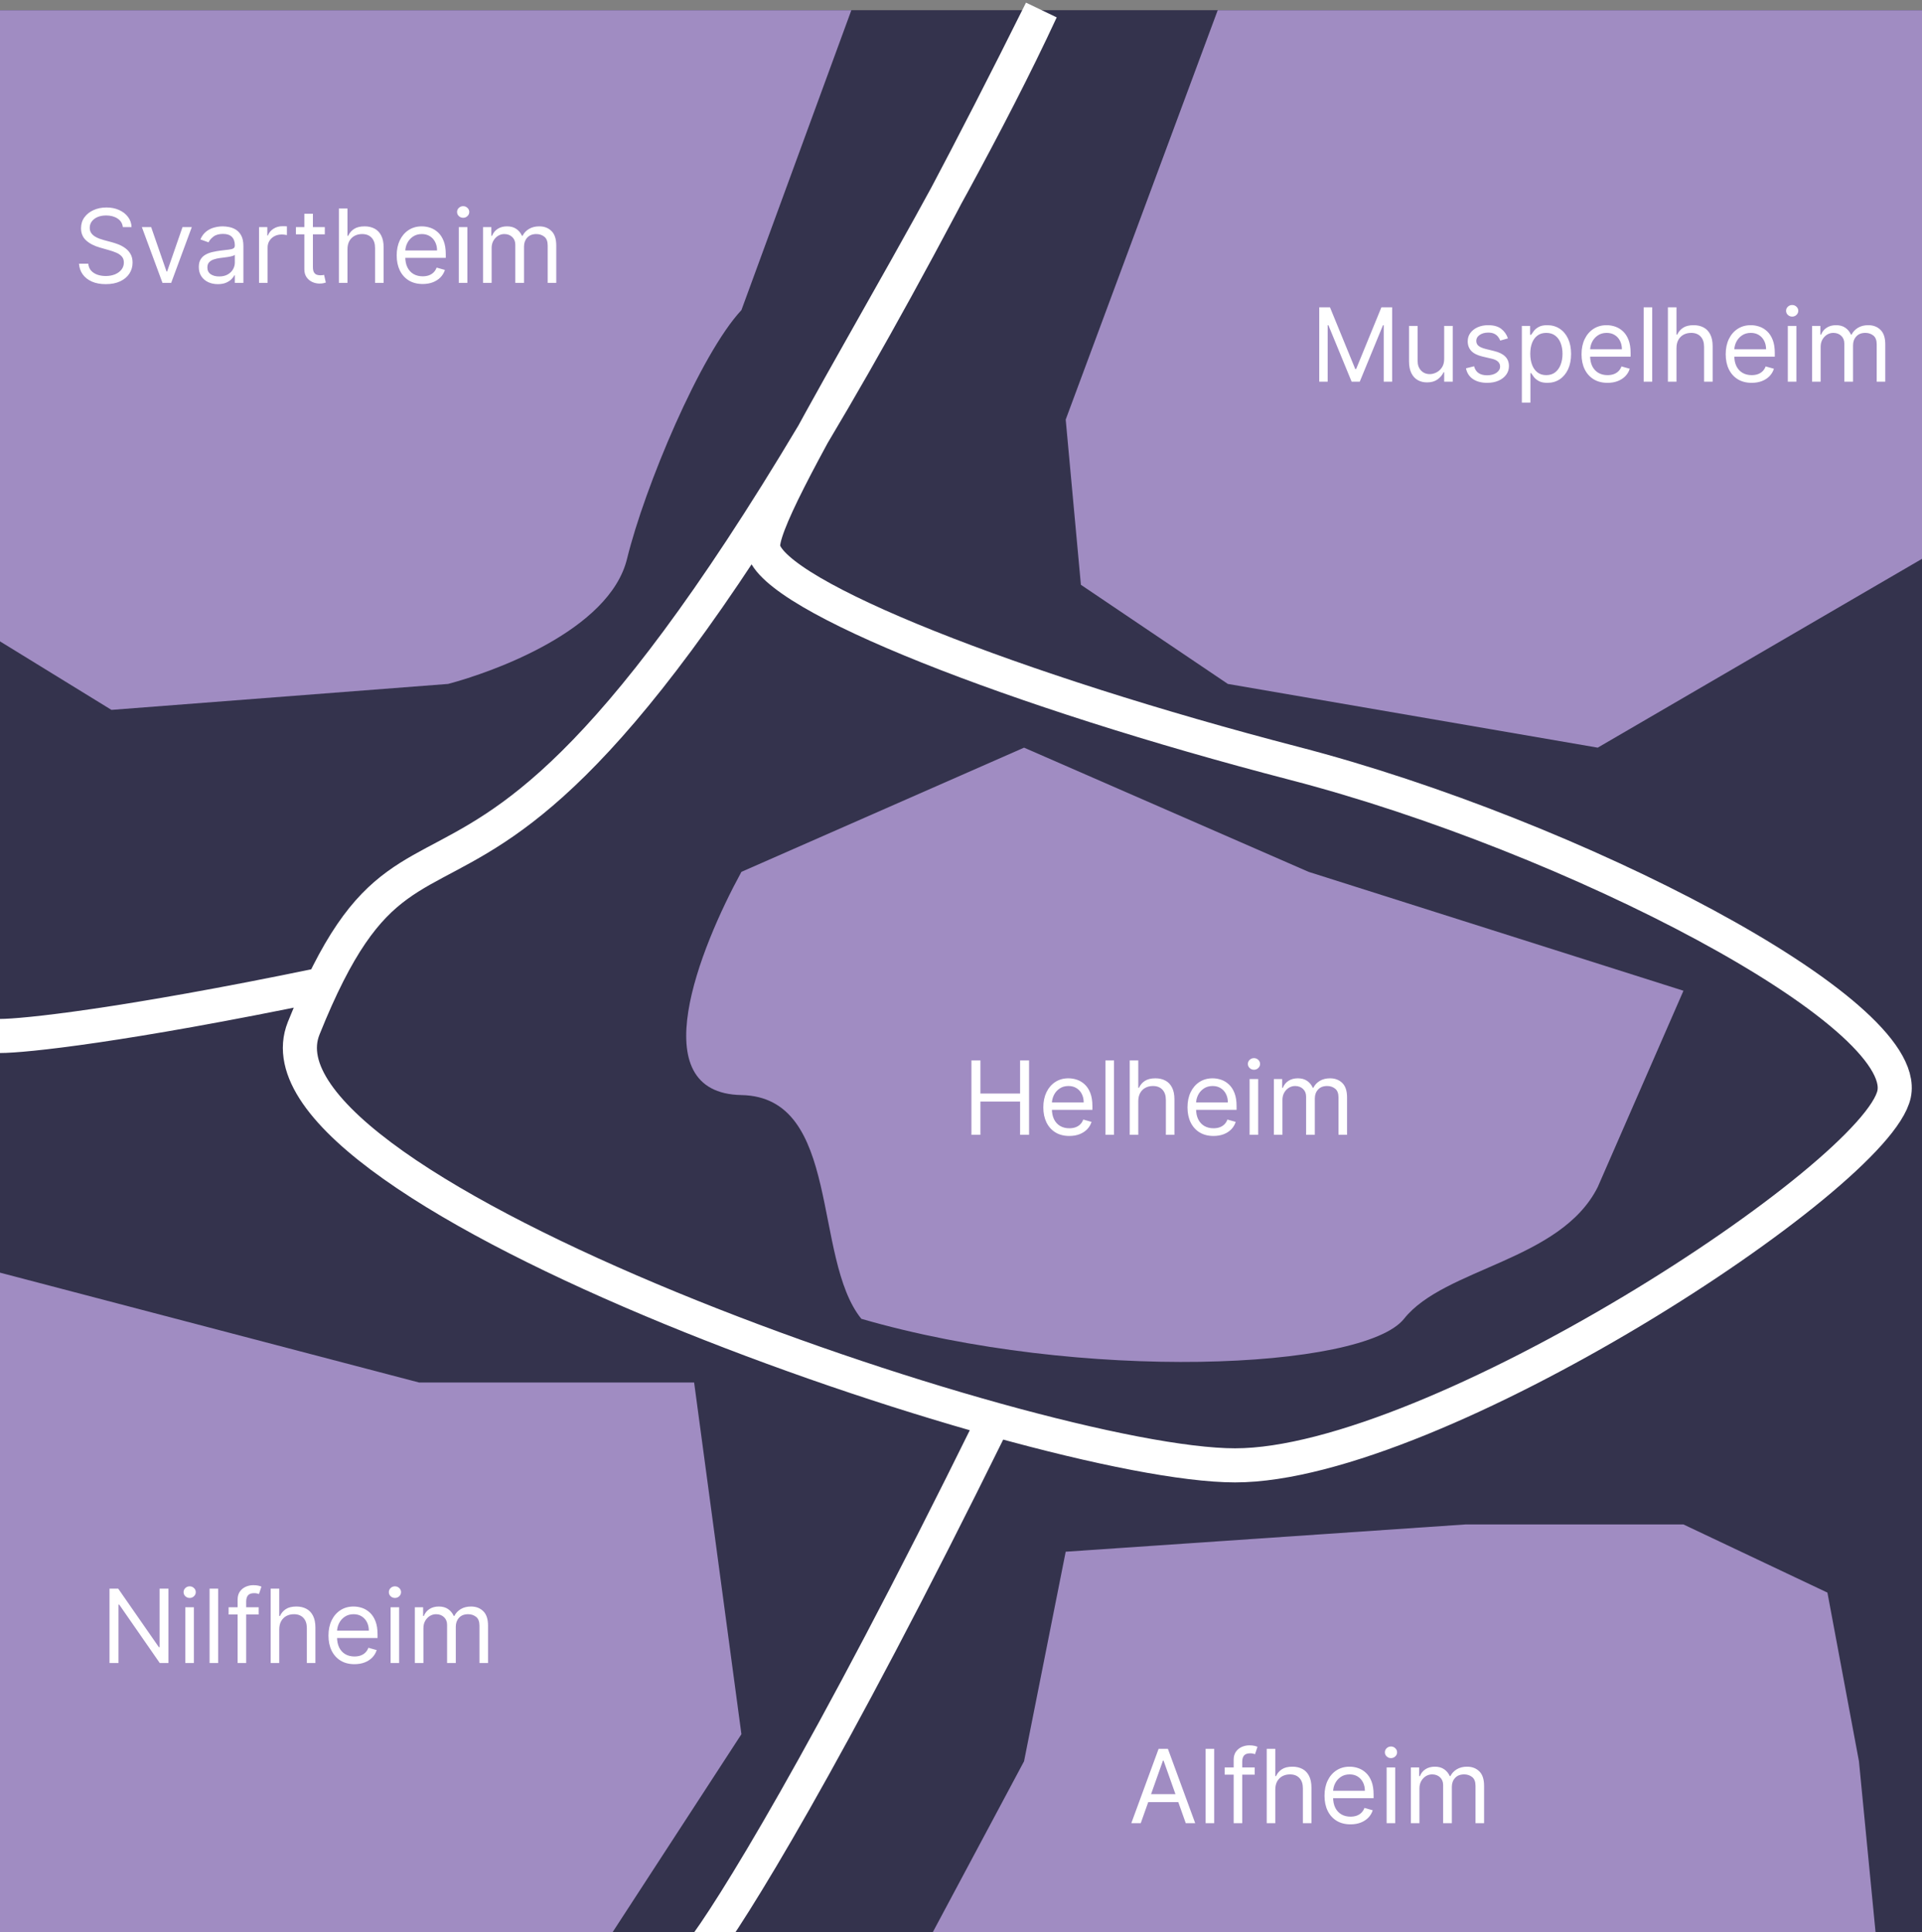 <svg width="564" height="567" viewBox="0 0 564 567" fill="none" xmlns="http://www.w3.org/2000/svg">
<rect x="0" y="0" width="564" height="567" fill="#808080" stroke="none"/>
<g clip-path="url(#clip0_814_534)">
<rect width="564" height="564" transform="translate(0 3)" fill="#34334D"/>
<path d="M131.5 200.694L32.702 208.312L-27 171.606V-5H184H252.754L217.566 91C205.506 103.928 189.154 142.933 184 163.987C178.846 185.042 144.551 197.231 131.5 200.694Z" fill="#A08CC2"/>
<path d="M312.724 123.126L360.303 -5H564V76.723V163.987L468.842 219.393L360.303 200.694L317.184 171.606L312.724 123.126Z" fill="#A08CC2"/>
<path d="M217.566 255.841L300.5 219.393L384 255.841L494 290.728L468.842 348.341C457.939 370.042 423.895 372.036 412 386.995C400.105 401.955 317.184 405.695 252.754 386.995C238.382 369.219 246.906 321.895 217.566 321.341C188.225 320.787 205.341 278.234 217.566 255.841Z" fill="#A08CC2"/>
<path d="M300.5 516.841L312.724 455.341L430 447.341H494L536.246 467.341L545.5 516.841L550.5 568.341H273L300.5 516.841Z" fill="#A08CC2"/>
<path d="M123 405.695L-19.5 368.341L-27 447.341L-9.5 568.341L174 575.841L217.566 508.888L203.689 405.695H123Z" fill="#A08CC2"/>
<path d="M36.047 66.636C35.92 65.557 35.401 64.719 34.492 64.122C33.583 63.526 32.468 63.227 31.147 63.227C30.181 63.227 29.336 63.383 28.611 63.696C27.894 64.008 27.333 64.438 26.928 64.985C26.53 65.532 26.332 66.153 26.332 66.849C26.332 67.432 26.47 67.933 26.747 68.352C27.031 68.763 27.393 69.108 27.834 69.385C28.274 69.655 28.736 69.879 29.219 70.056C29.702 70.227 30.145 70.365 30.55 70.472L32.766 71.068C33.334 71.217 33.967 71.423 34.663 71.686C35.366 71.949 36.037 72.308 36.676 72.762C37.322 73.21 37.855 73.785 38.274 74.488C38.693 75.191 38.903 76.054 38.903 77.077C38.903 78.256 38.594 79.321 37.976 80.273C37.365 81.224 36.47 81.981 35.291 82.542C34.119 83.103 32.695 83.383 31.019 83.383C29.457 83.383 28.104 83.131 26.96 82.627C25.824 82.123 24.929 81.42 24.276 80.518C23.629 79.616 23.263 78.568 23.178 77.375H25.905C25.977 78.199 26.253 78.881 26.736 79.421C27.227 79.953 27.844 80.351 28.59 80.614C29.343 80.869 30.153 80.997 31.019 80.997C32.028 80.997 32.933 80.834 33.736 80.507C34.538 80.173 35.174 79.712 35.643 79.122C36.111 78.526 36.346 77.829 36.346 77.034C36.346 76.31 36.143 75.72 35.739 75.266C35.334 74.811 34.801 74.442 34.141 74.158C33.48 73.874 32.766 73.625 31.999 73.412L29.314 72.645C27.61 72.155 26.261 71.455 25.266 70.546C24.272 69.637 23.775 68.447 23.775 66.977C23.775 65.756 24.105 64.69 24.765 63.781C25.433 62.865 26.328 62.155 27.45 61.651C28.579 61.139 29.84 60.883 31.232 60.883C32.638 60.883 33.888 61.136 34.982 61.64C36.076 62.137 36.942 62.819 37.582 63.685C38.228 64.552 38.569 65.535 38.604 66.636H36.047ZM56.286 66.636L50.235 83H47.678L41.627 66.636H44.355L48.871 79.676H49.042L53.559 66.636H56.286ZM63.922 83.383C62.885 83.383 61.944 83.188 61.099 82.798C60.254 82.4 59.583 81.828 59.086 81.082C58.588 80.329 58.34 79.421 58.34 78.355C58.34 77.418 58.524 76.658 58.894 76.075C59.263 75.486 59.757 75.024 60.375 74.69C60.992 74.356 61.674 74.108 62.42 73.945C63.173 73.774 63.929 73.639 64.689 73.54C65.683 73.412 66.49 73.316 67.108 73.252C67.733 73.181 68.187 73.064 68.471 72.901C68.762 72.737 68.908 72.453 68.908 72.048V71.963C68.908 70.912 68.62 70.095 68.045 69.513C67.477 68.93 66.614 68.639 65.456 68.639C64.256 68.639 63.315 68.902 62.633 69.428C61.951 69.953 61.472 70.514 61.195 71.111L58.809 70.258C59.235 69.264 59.803 68.49 60.513 67.936C61.23 67.375 62.012 66.984 62.857 66.764C63.709 66.537 64.547 66.423 65.371 66.423C65.897 66.423 66.5 66.487 67.182 66.615C67.871 66.736 68.535 66.988 69.174 67.371C69.821 67.755 70.357 68.334 70.783 69.108C71.209 69.882 71.422 70.919 71.422 72.219V83H68.908V80.784H68.78C68.61 81.139 68.326 81.519 67.928 81.924C67.53 82.329 67.001 82.673 66.341 82.957C65.68 83.242 64.874 83.383 63.922 83.383ZM64.306 81.125C65.3 81.125 66.138 80.93 66.82 80.539C67.509 80.148 68.027 79.644 68.375 79.026C68.73 78.408 68.908 77.758 68.908 77.077V74.776C68.801 74.903 68.567 75.021 68.205 75.127C67.85 75.227 67.438 75.315 66.969 75.394C66.507 75.465 66.056 75.528 65.616 75.585C65.183 75.635 64.831 75.678 64.561 75.713C63.908 75.798 63.297 75.937 62.729 76.129C62.168 76.313 61.713 76.594 61.365 76.97C61.024 77.34 60.854 77.844 60.854 78.483C60.854 79.356 61.177 80.017 61.823 80.465C62.477 80.905 63.304 81.125 64.306 81.125ZM76.011 83V66.636H78.44V69.108H78.611C78.909 68.298 79.449 67.641 80.23 67.137C81.011 66.633 81.892 66.381 82.872 66.381C83.057 66.381 83.287 66.384 83.564 66.391C83.841 66.398 84.051 66.409 84.193 66.423V68.98C84.108 68.959 83.912 68.927 83.607 68.884C83.309 68.835 82.993 68.81 82.659 68.81C81.863 68.81 81.153 68.977 80.528 69.31C79.91 69.637 79.42 70.092 79.058 70.674C78.703 71.249 78.525 71.906 78.525 72.645V83H76.011ZM95.315 66.636V68.767H86.835V66.636H95.315ZM89.307 62.716H91.821V78.312C91.821 79.023 91.924 79.555 92.13 79.91C92.343 80.258 92.613 80.493 92.939 80.614C93.273 80.727 93.625 80.784 93.994 80.784C94.271 80.784 94.498 80.77 94.676 80.742C94.853 80.706 94.996 80.678 95.102 80.656L95.613 82.915C95.443 82.979 95.205 83.043 94.9 83.106C94.594 83.178 94.207 83.213 93.738 83.213C93.028 83.213 92.332 83.06 91.65 82.755C90.976 82.45 90.415 81.984 89.967 81.359C89.527 80.734 89.307 79.946 89.307 78.994V62.716ZM101.963 73.156V83H99.449V61.182H101.963V69.193H102.176C102.559 68.348 103.135 67.677 103.902 67.18C104.676 66.675 105.706 66.423 106.991 66.423C108.106 66.423 109.083 66.647 109.921 67.094C110.759 67.535 111.409 68.213 111.87 69.129C112.339 70.038 112.574 71.196 112.574 72.602V83H110.059V72.773C110.059 71.473 109.722 70.468 109.047 69.758C108.38 69.04 107.453 68.682 106.267 68.682C105.443 68.682 104.704 68.856 104.051 69.204C103.405 69.552 102.893 70.06 102.517 70.727C102.147 71.395 101.963 72.204 101.963 73.156ZM124.034 83.341C122.457 83.341 121.097 82.993 119.954 82.297C118.817 81.594 117.94 80.614 117.322 79.356C116.712 78.092 116.406 76.622 116.406 74.946C116.406 73.27 116.712 71.793 117.322 70.514C117.94 69.229 118.8 68.227 119.9 67.51C121.008 66.785 122.301 66.423 123.778 66.423C124.631 66.423 125.472 66.565 126.303 66.849C127.134 67.133 127.891 67.595 128.572 68.234C129.254 68.867 129.797 69.704 130.202 70.749C130.607 71.793 130.81 73.078 130.81 74.605V75.671H118.196V73.497H128.253C128.253 72.574 128.068 71.75 127.699 71.026C127.337 70.301 126.818 69.729 126.143 69.31C125.476 68.891 124.687 68.682 123.778 68.682C122.777 68.682 121.91 68.93 121.179 69.428C120.454 69.918 119.897 70.557 119.506 71.345C119.116 72.133 118.92 72.979 118.92 73.881V75.329C118.92 76.565 119.133 77.613 119.56 78.472C119.993 79.325 120.593 79.974 121.36 80.422C122.127 80.862 123.018 81.082 124.034 81.082C124.695 81.082 125.291 80.99 125.824 80.805C126.364 80.614 126.829 80.329 127.219 79.953C127.61 79.57 127.912 79.094 128.125 78.526L130.554 79.207C130.298 80.031 129.869 80.756 129.265 81.381C128.661 81.999 127.915 82.481 127.028 82.829C126.14 83.171 125.142 83.341 124.034 83.341ZM134.634 83V66.636H137.148V83H134.634ZM135.913 63.909C135.422 63.909 135 63.742 134.645 63.408C134.297 63.075 134.123 62.673 134.123 62.205C134.123 61.736 134.297 61.334 134.645 61.001C135 60.667 135.422 60.5 135.913 60.5C136.403 60.5 136.822 60.667 137.17 61.001C137.525 61.334 137.702 61.736 137.702 62.205C137.702 62.673 137.525 63.075 137.17 63.408C136.822 63.742 136.403 63.909 135.913 63.909ZM141.753 83V66.636H144.182V69.193H144.395C144.736 68.32 145.287 67.641 146.047 67.158C146.807 66.668 147.719 66.423 148.785 66.423C149.864 66.423 150.763 66.668 151.48 67.158C152.204 67.641 152.769 68.32 153.174 69.193H153.344C153.763 68.348 154.392 67.677 155.23 67.18C156.068 66.675 157.073 66.423 158.245 66.423C159.708 66.423 160.905 66.881 161.835 67.798C162.765 68.707 163.231 70.124 163.231 72.048V83H160.716V72.048C160.716 70.841 160.386 69.978 159.726 69.46C159.065 68.941 158.287 68.682 157.392 68.682C156.242 68.682 155.351 69.03 154.718 69.726C154.086 70.415 153.77 71.288 153.77 72.347V83H151.214V71.793C151.214 70.862 150.912 70.113 150.308 69.545C149.704 68.969 148.927 68.682 147.975 68.682C147.321 68.682 146.711 68.856 146.142 69.204C145.581 69.552 145.127 70.035 144.779 70.653C144.438 71.263 144.267 71.97 144.267 72.773V83H141.753Z" fill="white"/>
<path d="M49.435 466.182V488H46.879L34.989 470.869H34.776V488H32.134V466.182H34.691L46.623 483.355H46.836V466.182H49.435ZM54.381 488V471.636H56.895V488H54.381ZM55.66 468.909C55.17 468.909 54.747 468.742 54.392 468.408C54.044 468.075 53.87 467.673 53.87 467.205C53.87 466.736 54.044 466.335 54.392 466.001C54.747 465.667 55.17 465.5 55.66 465.5C56.15 465.5 56.569 465.667 56.917 466.001C57.272 466.335 57.449 466.736 57.449 467.205C57.449 467.673 57.272 468.075 56.917 468.408C56.569 468.742 56.15 468.909 55.66 468.909ZM64.015 466.182V488H61.5V466.182H64.015ZM75.906 471.636V473.767H67.085V471.636H75.906ZM69.728 488V469.378C69.728 468.44 69.948 467.659 70.388 467.034C70.828 466.409 71.4 465.94 72.103 465.628C72.806 465.315 73.549 465.159 74.33 465.159C74.948 465.159 75.452 465.209 75.843 465.308C76.233 465.408 76.524 465.5 76.716 465.585L75.992 467.759C75.864 467.716 75.686 467.663 75.459 467.599C75.239 467.535 74.948 467.503 74.585 467.503C73.754 467.503 73.154 467.712 72.785 468.131C72.423 468.55 72.242 469.165 72.242 469.974V488H69.728ZM81.944 478.156V488H79.43V466.182H81.944V474.193H82.157C82.541 473.348 83.116 472.677 83.883 472.18C84.657 471.675 85.687 471.423 86.973 471.423C88.088 471.423 89.064 471.647 89.902 472.094C90.74 472.535 91.39 473.213 91.852 474.129C92.321 475.038 92.555 476.196 92.555 477.602V488H90.041V477.773C90.041 476.473 89.704 475.468 89.029 474.758C88.361 474.04 87.434 473.682 86.248 473.682C85.424 473.682 84.686 473.856 84.032 474.204C83.386 474.552 82.875 475.06 82.498 475.727C82.129 476.395 81.944 477.205 81.944 478.156ZM104.015 488.341C102.439 488.341 101.079 487.993 99.935 487.297C98.799 486.594 97.922 485.614 97.304 484.357C96.693 483.092 96.388 481.622 96.388 479.946C96.388 478.27 96.693 476.793 97.304 475.514C97.922 474.229 98.781 473.227 99.882 472.51C100.99 471.786 102.282 471.423 103.76 471.423C104.612 471.423 105.454 471.565 106.285 471.849C107.116 472.134 107.872 472.595 108.554 473.234C109.236 473.866 109.779 474.705 110.184 475.749C110.589 476.793 110.791 478.078 110.791 479.605V480.67H98.177V478.497H108.234C108.234 477.574 108.05 476.75 107.68 476.026C107.318 475.301 106.8 474.729 106.125 474.31C105.457 473.891 104.669 473.682 103.76 473.682C102.758 473.682 101.892 473.93 101.16 474.428C100.436 474.918 99.878 475.557 99.488 476.345C99.097 477.134 98.902 477.979 98.902 478.881V480.33C98.902 481.565 99.115 482.613 99.541 483.472C99.974 484.325 100.574 484.974 101.341 485.422C102.108 485.862 103 486.082 104.015 486.082C104.676 486.082 105.273 485.99 105.805 485.805C106.345 485.614 106.81 485.33 107.201 484.953C107.591 484.57 107.893 484.094 108.106 483.526L110.535 484.207C110.28 485.031 109.85 485.756 109.246 486.381C108.643 486.999 107.897 487.482 107.009 487.83C106.121 488.17 105.123 488.341 104.015 488.341ZM114.616 488V471.636H117.13V488H114.616ZM115.894 468.909C115.404 468.909 114.981 468.742 114.626 468.408C114.278 468.075 114.104 467.673 114.104 467.205C114.104 466.736 114.278 466.335 114.626 466.001C114.981 465.667 115.404 465.5 115.894 465.5C116.384 465.5 116.803 465.667 117.151 466.001C117.506 466.335 117.684 466.736 117.684 467.205C117.684 467.673 117.506 468.075 117.151 468.408C116.803 468.742 116.384 468.909 115.894 468.909ZM121.735 488V471.636H124.164V474.193H124.377C124.718 473.32 125.268 472.641 126.028 472.158C126.788 471.668 127.701 471.423 128.766 471.423C129.846 471.423 130.744 471.668 131.461 472.158C132.186 472.641 132.75 473.32 133.155 474.193H133.326C133.745 473.348 134.373 472.677 135.211 472.18C136.049 471.675 137.054 471.423 138.226 471.423C139.689 471.423 140.886 471.881 141.816 472.798C142.747 473.707 143.212 475.124 143.212 477.048V488H140.698V477.048C140.698 475.841 140.368 474.978 139.707 474.46C139.047 473.941 138.269 473.682 137.374 473.682C136.223 473.682 135.332 474.03 134.7 474.726C134.068 475.415 133.752 476.288 133.752 477.347V488H131.195V476.793C131.195 475.862 130.893 475.113 130.289 474.545C129.686 473.969 128.908 473.682 127.956 473.682C127.303 473.682 126.692 473.856 126.124 474.204C125.563 474.552 125.108 475.035 124.76 475.653C124.419 476.263 124.249 476.97 124.249 477.773V488H121.735Z" fill="white"/>
<path d="M285.059 333V311.182H287.701V320.898H299.335V311.182H301.977V333H299.335V323.241H287.701V333H285.059ZM313.786 333.341C312.209 333.341 310.849 332.993 309.706 332.297C308.569 331.594 307.692 330.614 307.074 329.357C306.464 328.092 306.158 326.622 306.158 324.946C306.158 323.27 306.464 321.793 307.074 320.514C307.692 319.229 308.552 318.227 309.652 317.51C310.76 316.786 312.053 316.423 313.53 316.423C314.383 316.423 315.224 316.565 316.055 316.849C316.886 317.134 317.642 317.595 318.324 318.234C319.006 318.866 319.549 319.705 319.954 320.749C320.359 321.793 320.562 323.078 320.562 324.605V325.67H307.948V323.497H318.005C318.005 322.574 317.82 321.75 317.451 321.026C317.089 320.301 316.57 319.729 315.895 319.31C315.228 318.891 314.439 318.682 313.53 318.682C312.529 318.682 311.662 318.93 310.931 319.428C310.206 319.918 309.649 320.557 309.258 321.345C308.868 322.134 308.672 322.979 308.672 323.881V325.33C308.672 326.565 308.885 327.613 309.312 328.472C309.745 329.325 310.345 329.974 311.112 330.422C311.879 330.862 312.77 331.082 313.786 331.082C314.446 331.082 315.043 330.99 315.576 330.805C316.116 330.614 316.581 330.33 316.971 329.953C317.362 329.57 317.664 329.094 317.877 328.526L320.306 329.207C320.05 330.031 319.62 330.756 319.017 331.381C318.413 331.999 317.667 332.482 316.78 332.83C315.892 333.17 314.894 333.341 313.786 333.341ZM326.9 311.182V333H324.386V311.182H326.9ZM334.019 323.156V333H331.505V311.182H334.019V319.193H334.233C334.616 318.348 335.191 317.677 335.958 317.18C336.733 316.675 337.762 316.423 339.048 316.423C340.163 316.423 341.139 316.647 341.978 317.094C342.816 317.535 343.465 318.213 343.927 319.129C344.396 320.038 344.63 321.196 344.63 322.602V333H342.116V322.773C342.116 321.473 341.779 320.468 341.104 319.758C340.436 319.04 339.509 318.682 338.323 318.682C337.5 318.682 336.761 318.856 336.108 319.204C335.461 319.552 334.95 320.06 334.573 320.727C334.204 321.395 334.019 322.205 334.019 323.156ZM356.091 333.341C354.514 333.341 353.154 332.993 352.01 332.297C350.874 331.594 349.997 330.614 349.379 329.357C348.768 328.092 348.463 326.622 348.463 324.946C348.463 323.27 348.768 321.793 349.379 320.514C349.997 319.229 350.856 318.227 351.957 317.51C353.065 316.786 354.358 316.423 355.835 316.423C356.687 316.423 357.529 316.565 358.36 316.849C359.191 317.134 359.947 317.595 360.629 318.234C361.311 318.866 361.854 319.705 362.259 320.749C362.664 321.793 362.866 323.078 362.866 324.605V325.67H350.253V323.497H360.309C360.309 322.574 360.125 321.75 359.755 321.026C359.393 320.301 358.875 319.729 358.2 319.31C357.532 318.891 356.744 318.682 355.835 318.682C354.834 318.682 353.967 318.93 353.236 319.428C352.511 319.918 351.954 320.557 351.563 321.345C351.172 322.134 350.977 322.979 350.977 323.881V325.33C350.977 326.565 351.19 327.613 351.616 328.472C352.049 329.325 352.65 329.974 353.417 330.422C354.184 330.862 355.075 331.082 356.091 331.082C356.751 331.082 357.348 330.99 357.88 330.805C358.42 330.614 358.885 330.33 359.276 329.953C359.667 329.57 359.968 329.094 360.182 328.526L362.611 329.207C362.355 330.031 361.925 330.756 361.321 331.381C360.718 331.999 359.972 332.482 359.084 332.83C358.196 333.17 357.199 333.341 356.091 333.341ZM366.691 333V316.636H369.205V333H366.691ZM367.969 313.909C367.479 313.909 367.057 313.742 366.701 313.408C366.353 313.075 366.179 312.673 366.179 312.205C366.179 311.736 366.353 311.335 366.701 311.001C367.057 310.667 367.479 310.5 367.969 310.5C368.459 310.5 368.878 310.667 369.226 311.001C369.581 311.335 369.759 311.736 369.759 312.205C369.759 312.673 369.581 313.075 369.226 313.408C368.878 313.742 368.459 313.909 367.969 313.909ZM373.81 333V316.636H376.239V319.193H376.452C376.793 318.32 377.343 317.641 378.103 317.158C378.863 316.668 379.776 316.423 380.841 316.423C381.921 316.423 382.819 316.668 383.536 317.158C384.261 317.641 384.826 318.32 385.23 319.193H385.401C385.82 318.348 386.448 317.677 387.286 317.18C388.125 316.675 389.13 316.423 390.301 316.423C391.764 316.423 392.961 316.881 393.892 317.798C394.822 318.707 395.287 320.124 395.287 322.048V333H392.773V322.048C392.773 320.841 392.443 319.978 391.782 319.46C391.122 318.941 390.344 318.682 389.449 318.682C388.299 318.682 387.407 319.03 386.775 319.726C386.143 320.415 385.827 321.288 385.827 322.347V333H383.27V321.793C383.27 320.862 382.968 320.113 382.365 319.545C381.761 318.969 380.983 318.682 380.032 318.682C379.378 318.682 378.767 318.856 378.199 319.204C377.638 319.552 377.184 320.035 376.835 320.653C376.495 321.263 376.324 321.97 376.324 322.773V333H373.81Z" fill="white"/>
<path d="M334.746 535H331.976L339.987 513.182H342.715L350.726 535H347.956L341.436 516.634H341.266L334.746 535ZM335.769 526.477H346.933V528.821H335.769V526.477ZM356.298 513.182V535H353.784V513.182H356.298ZM368.19 518.636V520.767H359.369V518.636H368.19ZM362.011 535V516.378C362.011 515.44 362.231 514.659 362.671 514.034C363.112 513.409 363.683 512.94 364.386 512.628C365.089 512.315 365.832 512.159 366.613 512.159C367.231 512.159 367.735 512.209 368.126 512.308C368.516 512.408 368.808 512.5 368.999 512.585L368.275 514.759C368.147 514.716 367.969 514.663 367.742 514.599C367.522 514.535 367.231 514.503 366.869 514.503C366.038 514.503 365.438 514.712 365.068 515.131C364.706 515.55 364.525 516.165 364.525 516.974V535H362.011ZM374.227 525.156V535H371.713V513.182H374.227V521.193H374.441C374.824 520.348 375.399 519.677 376.166 519.18C376.941 518.675 377.97 518.423 379.256 518.423C380.371 518.423 381.347 518.647 382.186 519.094C383.024 519.535 383.673 520.213 384.135 521.129C384.604 522.038 384.838 523.196 384.838 524.602V535H382.324V524.773C382.324 523.473 381.987 522.468 381.312 521.758C380.644 521.04 379.718 520.682 378.531 520.682C377.708 520.682 376.969 520.856 376.316 521.204C375.669 521.552 375.158 522.06 374.781 522.727C374.412 523.395 374.227 524.205 374.227 525.156ZM396.299 535.341C394.722 535.341 393.362 534.993 392.218 534.297C391.082 533.594 390.205 532.614 389.587 531.357C388.976 530.092 388.671 528.622 388.671 526.946C388.671 525.27 388.976 523.793 389.587 522.514C390.205 521.229 391.064 520.227 392.165 519.51C393.273 518.786 394.566 518.423 396.043 518.423C396.895 518.423 397.737 518.565 398.568 518.849C399.399 519.134 400.155 519.595 400.837 520.234C401.519 520.866 402.062 521.705 402.467 522.749C402.872 523.793 403.074 525.078 403.074 526.605V527.67H390.461V525.497H400.517C400.517 524.574 400.333 523.75 399.963 523.026C399.601 522.301 399.083 521.729 398.408 521.31C397.74 520.891 396.952 520.682 396.043 520.682C395.042 520.682 394.175 520.93 393.444 521.428C392.719 521.918 392.162 522.557 391.771 523.345C391.38 524.134 391.185 524.979 391.185 525.881V527.33C391.185 528.565 391.398 529.613 391.824 530.472C392.257 531.325 392.858 531.974 393.625 532.422C394.392 532.862 395.283 533.082 396.299 533.082C396.959 533.082 397.556 532.99 398.088 532.805C398.628 532.614 399.093 532.33 399.484 531.953C399.875 531.57 400.176 531.094 400.39 530.526L402.819 531.207C402.563 532.031 402.133 532.756 401.529 533.381C400.926 533.999 400.18 534.482 399.292 534.83C398.404 535.17 397.407 535.341 396.299 535.341ZM406.899 535V518.636H409.413V535H406.899ZM408.177 515.909C407.687 515.909 407.265 515.742 406.909 515.408C406.561 515.075 406.387 514.673 406.387 514.205C406.387 513.736 406.561 513.335 406.909 513.001C407.265 512.667 407.687 512.5 408.177 512.5C408.667 512.5 409.086 512.667 409.434 513.001C409.789 513.335 409.967 513.736 409.967 514.205C409.967 514.673 409.789 515.075 409.434 515.408C409.086 515.742 408.667 515.909 408.177 515.909ZM414.018 535V518.636H416.447V521.193H416.66C417.001 520.32 417.551 519.641 418.311 519.158C419.071 518.668 419.984 518.423 421.049 518.423C422.129 518.423 423.027 518.668 423.744 519.158C424.469 519.641 425.034 520.32 425.438 521.193H425.609C426.028 520.348 426.656 519.677 427.494 519.18C428.333 518.675 429.338 518.423 430.509 518.423C431.972 518.423 433.169 518.881 434.1 519.798C435.03 520.707 435.495 522.124 435.495 524.048V535H432.981V524.048C432.981 522.841 432.651 521.978 431.99 521.46C431.33 520.941 430.552 520.682 429.657 520.682C428.507 520.682 427.615 521.03 426.983 521.726C426.351 522.415 426.035 523.288 426.035 524.347V535H423.478V523.793C423.478 522.862 423.176 522.113 422.573 521.545C421.969 520.969 421.191 520.682 420.24 520.682C419.586 520.682 418.975 520.856 418.407 521.204C417.846 521.552 417.392 522.035 417.044 522.653C416.703 523.263 416.532 523.97 416.532 524.773V535H414.018Z" fill="white"/>
<path d="M387.124 90.182H390.278L397.693 108.293H397.948L405.363 90.182H408.517V112H406.045V95.423H405.832L399.014 112H396.627L389.809 95.423H389.596V112H387.124V90.182ZM423.786 105.31V95.636H426.3V112H423.786V109.23H423.615C423.232 110.061 422.635 110.768 421.825 111.35C421.016 111.925 419.993 112.213 418.757 112.213C417.734 112.213 416.825 111.989 416.03 111.542C415.234 111.087 414.609 110.406 414.155 109.496C413.7 108.58 413.473 107.426 413.473 106.034V95.636H415.987V105.864C415.987 107.057 416.321 108.009 416.989 108.719C417.663 109.429 418.523 109.784 419.567 109.784C420.192 109.784 420.827 109.624 421.474 109.305C422.127 108.985 422.674 108.495 423.114 107.835C423.562 107.174 423.786 106.332 423.786 105.31ZM442.496 99.301L440.237 99.94C440.095 99.564 439.885 99.198 439.608 98.843C439.339 98.481 438.969 98.183 438.501 97.948C438.032 97.714 437.432 97.597 436.7 97.597C435.699 97.597 434.864 97.827 434.197 98.289C433.536 98.744 433.206 99.322 433.206 100.026C433.206 100.651 433.433 101.144 433.888 101.506C434.342 101.869 435.052 102.17 436.018 102.412L438.447 103.009C439.91 103.364 441.001 103.907 441.718 104.638C442.435 105.363 442.794 106.297 442.794 107.44C442.794 108.378 442.524 109.216 441.984 109.955C441.452 110.693 440.706 111.276 439.747 111.702C438.788 112.128 437.673 112.341 436.402 112.341C434.733 112.341 433.351 111.979 432.258 111.254C431.164 110.53 430.471 109.472 430.18 108.08L432.567 107.483C432.794 108.364 433.224 109.024 433.856 109.464C434.495 109.905 435.329 110.125 436.359 110.125C437.531 110.125 438.461 109.876 439.15 109.379C439.846 108.875 440.194 108.271 440.194 107.568C440.194 107 439.996 106.524 439.598 106.141C439.2 105.75 438.589 105.459 437.765 105.267L435.038 104.628C433.54 104.273 432.439 103.722 431.736 102.977C431.04 102.224 430.692 101.283 430.692 100.153C430.692 99.23 430.951 98.413 431.469 97.703C431.995 96.993 432.709 96.435 433.611 96.031C434.52 95.626 435.55 95.423 436.7 95.423C438.319 95.423 439.591 95.778 440.514 96.489C441.444 97.199 442.105 98.136 442.496 99.301ZM446.578 118.136V95.636H449.007V98.236H449.306C449.49 97.952 449.746 97.59 450.073 97.149C450.407 96.702 450.882 96.304 451.5 95.956C452.125 95.601 452.971 95.423 454.036 95.423C455.414 95.423 456.628 95.768 457.679 96.457C458.73 97.146 459.551 98.122 460.14 99.386C460.73 100.651 461.025 102.142 461.025 103.861C461.025 105.594 460.73 107.096 460.14 108.367C459.551 109.631 458.734 110.612 457.69 111.308C456.646 111.996 455.442 112.341 454.078 112.341C453.027 112.341 452.186 112.167 451.554 111.819C450.922 111.464 450.435 111.062 450.094 110.615C449.753 110.161 449.49 109.784 449.306 109.486H449.093V118.136H446.578ZM449.05 103.818C449.05 105.054 449.231 106.144 449.593 107.089C449.956 108.026 450.485 108.761 451.181 109.294C451.877 109.82 452.729 110.082 453.738 110.082C454.789 110.082 455.666 109.805 456.369 109.251C457.079 108.69 457.612 107.937 457.967 106.993C458.329 106.041 458.51 104.983 458.51 103.818C458.51 102.668 458.333 101.631 457.978 100.707C457.63 99.777 457.1 99.042 456.39 98.502C455.687 97.955 454.803 97.682 453.738 97.682C452.715 97.682 451.855 97.941 451.159 98.46C450.463 98.971 449.938 99.688 449.583 100.612C449.228 101.528 449.05 102.597 449.05 103.818ZM471.721 112.341C470.144 112.341 468.784 111.993 467.64 111.297C466.504 110.594 465.627 109.614 465.009 108.357C464.398 107.092 464.093 105.622 464.093 103.946C464.093 102.27 464.398 100.793 465.009 99.514C465.627 98.229 466.486 97.227 467.587 96.51C468.695 95.785 469.988 95.423 471.465 95.423C472.317 95.423 473.159 95.565 473.99 95.849C474.821 96.133 475.577 96.595 476.259 97.234C476.941 97.867 477.484 98.704 477.889 99.749C478.294 100.793 478.496 102.078 478.496 103.605V104.67H465.882V102.497H475.939C475.939 101.574 475.755 100.75 475.385 100.026C475.023 99.301 474.505 98.729 473.83 98.31C473.162 97.891 472.374 97.682 471.465 97.682C470.463 97.682 469.597 97.93 468.865 98.428C468.141 98.918 467.583 99.557 467.193 100.345C466.802 101.134 466.607 101.979 466.607 102.881V104.33C466.607 105.565 466.82 106.613 467.246 107.472C467.679 108.325 468.279 108.974 469.047 109.422C469.814 109.862 470.705 110.082 471.721 110.082C472.381 110.082 472.978 109.99 473.51 109.805C474.05 109.614 474.515 109.33 474.906 108.953C475.297 108.57 475.598 108.094 475.811 107.526L478.24 108.207C477.985 109.031 477.555 109.756 476.951 110.381C476.348 110.999 475.602 111.482 474.714 111.83C473.826 112.17 472.828 112.341 471.721 112.341ZM484.835 90.182V112H482.321V90.182H484.835ZM491.954 102.156V112H489.44V90.182H491.954V98.193H492.167C492.551 97.348 493.126 96.677 493.893 96.18C494.667 95.675 495.697 95.423 496.982 95.423C498.097 95.423 499.074 95.647 499.912 96.094C500.75 96.535 501.4 97.213 501.862 98.129C502.33 99.038 502.565 100.196 502.565 101.602V112H500.051V101.773C500.051 100.473 499.713 99.468 499.039 98.758C498.371 98.04 497.444 97.682 496.258 97.682C495.434 97.682 494.695 97.856 494.042 98.204C493.396 98.552 492.884 99.06 492.508 99.727C492.139 100.395 491.954 101.205 491.954 102.156ZM514.025 112.341C512.449 112.341 511.088 111.993 509.945 111.297C508.809 110.594 507.931 109.614 507.314 108.357C506.703 107.092 506.397 105.622 506.397 103.946C506.397 102.27 506.703 100.793 507.314 99.514C507.931 98.229 508.791 97.227 509.892 96.51C511 95.785 512.292 95.423 513.77 95.423C514.622 95.423 515.463 95.565 516.294 95.849C517.125 96.133 517.882 96.595 518.564 97.234C519.245 97.867 519.789 98.704 520.194 99.749C520.598 100.793 520.801 102.078 520.801 103.605V104.67H508.187V102.497H518.244C518.244 101.574 518.059 100.75 517.69 100.026C517.328 99.301 516.809 98.729 516.135 98.31C515.467 97.891 514.679 97.682 513.77 97.682C512.768 97.682 511.902 97.93 511.17 98.428C510.446 98.918 509.888 99.557 509.498 100.345C509.107 101.134 508.912 101.979 508.912 102.881V104.33C508.912 105.565 509.125 106.613 509.551 107.472C509.984 108.325 510.584 108.974 511.351 109.422C512.118 109.862 513.01 110.082 514.025 110.082C514.686 110.082 515.282 109.99 515.815 109.805C516.355 109.614 516.82 109.33 517.211 108.953C517.601 108.57 517.903 108.094 518.116 107.526L520.545 108.207C520.289 109.031 519.86 109.756 519.256 110.381C518.652 110.999 517.907 111.482 517.019 111.83C516.131 112.17 515.133 112.341 514.025 112.341ZM524.625 112V95.636H527.14V112H524.625ZM525.904 92.909C525.414 92.909 524.991 92.742 524.636 92.408C524.288 92.075 524.114 91.673 524.114 91.204C524.114 90.736 524.288 90.335 524.636 90.001C524.991 89.667 525.414 89.5 525.904 89.5C526.394 89.5 526.813 89.667 527.161 90.001C527.516 90.335 527.694 90.736 527.694 91.204C527.694 91.673 527.516 92.075 527.161 92.408C526.813 92.742 526.394 92.909 525.904 92.909ZM531.744 112V95.636H534.173V98.193H534.387C534.727 97.32 535.278 96.641 536.038 96.158C536.798 95.668 537.71 95.423 538.776 95.423C539.855 95.423 540.754 95.668 541.471 96.158C542.195 96.641 542.76 97.32 543.165 98.193H543.335C543.754 97.348 544.383 96.677 545.221 96.18C546.059 95.675 547.064 95.423 548.236 95.423C549.699 95.423 550.896 95.881 551.826 96.798C552.757 97.707 553.222 99.124 553.222 101.048V112H550.708V101.048C550.708 99.841 550.377 98.978 549.717 98.46C549.056 97.941 548.279 97.682 547.384 97.682C546.233 97.682 545.342 98.03 544.71 98.726C544.078 99.415 543.762 100.288 543.762 101.347V112H541.205V100.793C541.205 99.862 540.903 99.113 540.299 98.545C539.695 97.969 538.918 97.682 537.966 97.682C537.313 97.682 536.702 97.856 536.134 98.204C535.573 98.552 535.118 99.035 534.77 99.653C534.429 100.263 534.259 100.97 534.259 101.773V112H531.744Z" fill="white"/>
<path d="M94 289C35.934 301 7.139 304 0 304" stroke="white" stroke-width="10" stroke-linecap="round"/>
<path d="M291 418C242.382 516.696 213.911 562.226 205.752 572.655" stroke="white" stroke-width="10"/>
</g>
<path d="M305.548 3C140.912 334.074 128.872 202.652 89.114 301.739C69.943 349.517 303.786 430 362.424 430C421.061 430 550.739 345.174 555.813 321.043C560.887 296.912 461.655 245.273 379.901 224.038C298.146 202.803 226.851 174.996 224 161C221.719 149.803 275.091 68.796 305.548 3Z" stroke="white" stroke-width="10"/>
<defs>
<clipPath id="clip0_814_534">
<rect width="564" height="564" fill="white" transform="translate(0 3)"/>
</clipPath>
</defs>
</svg>
